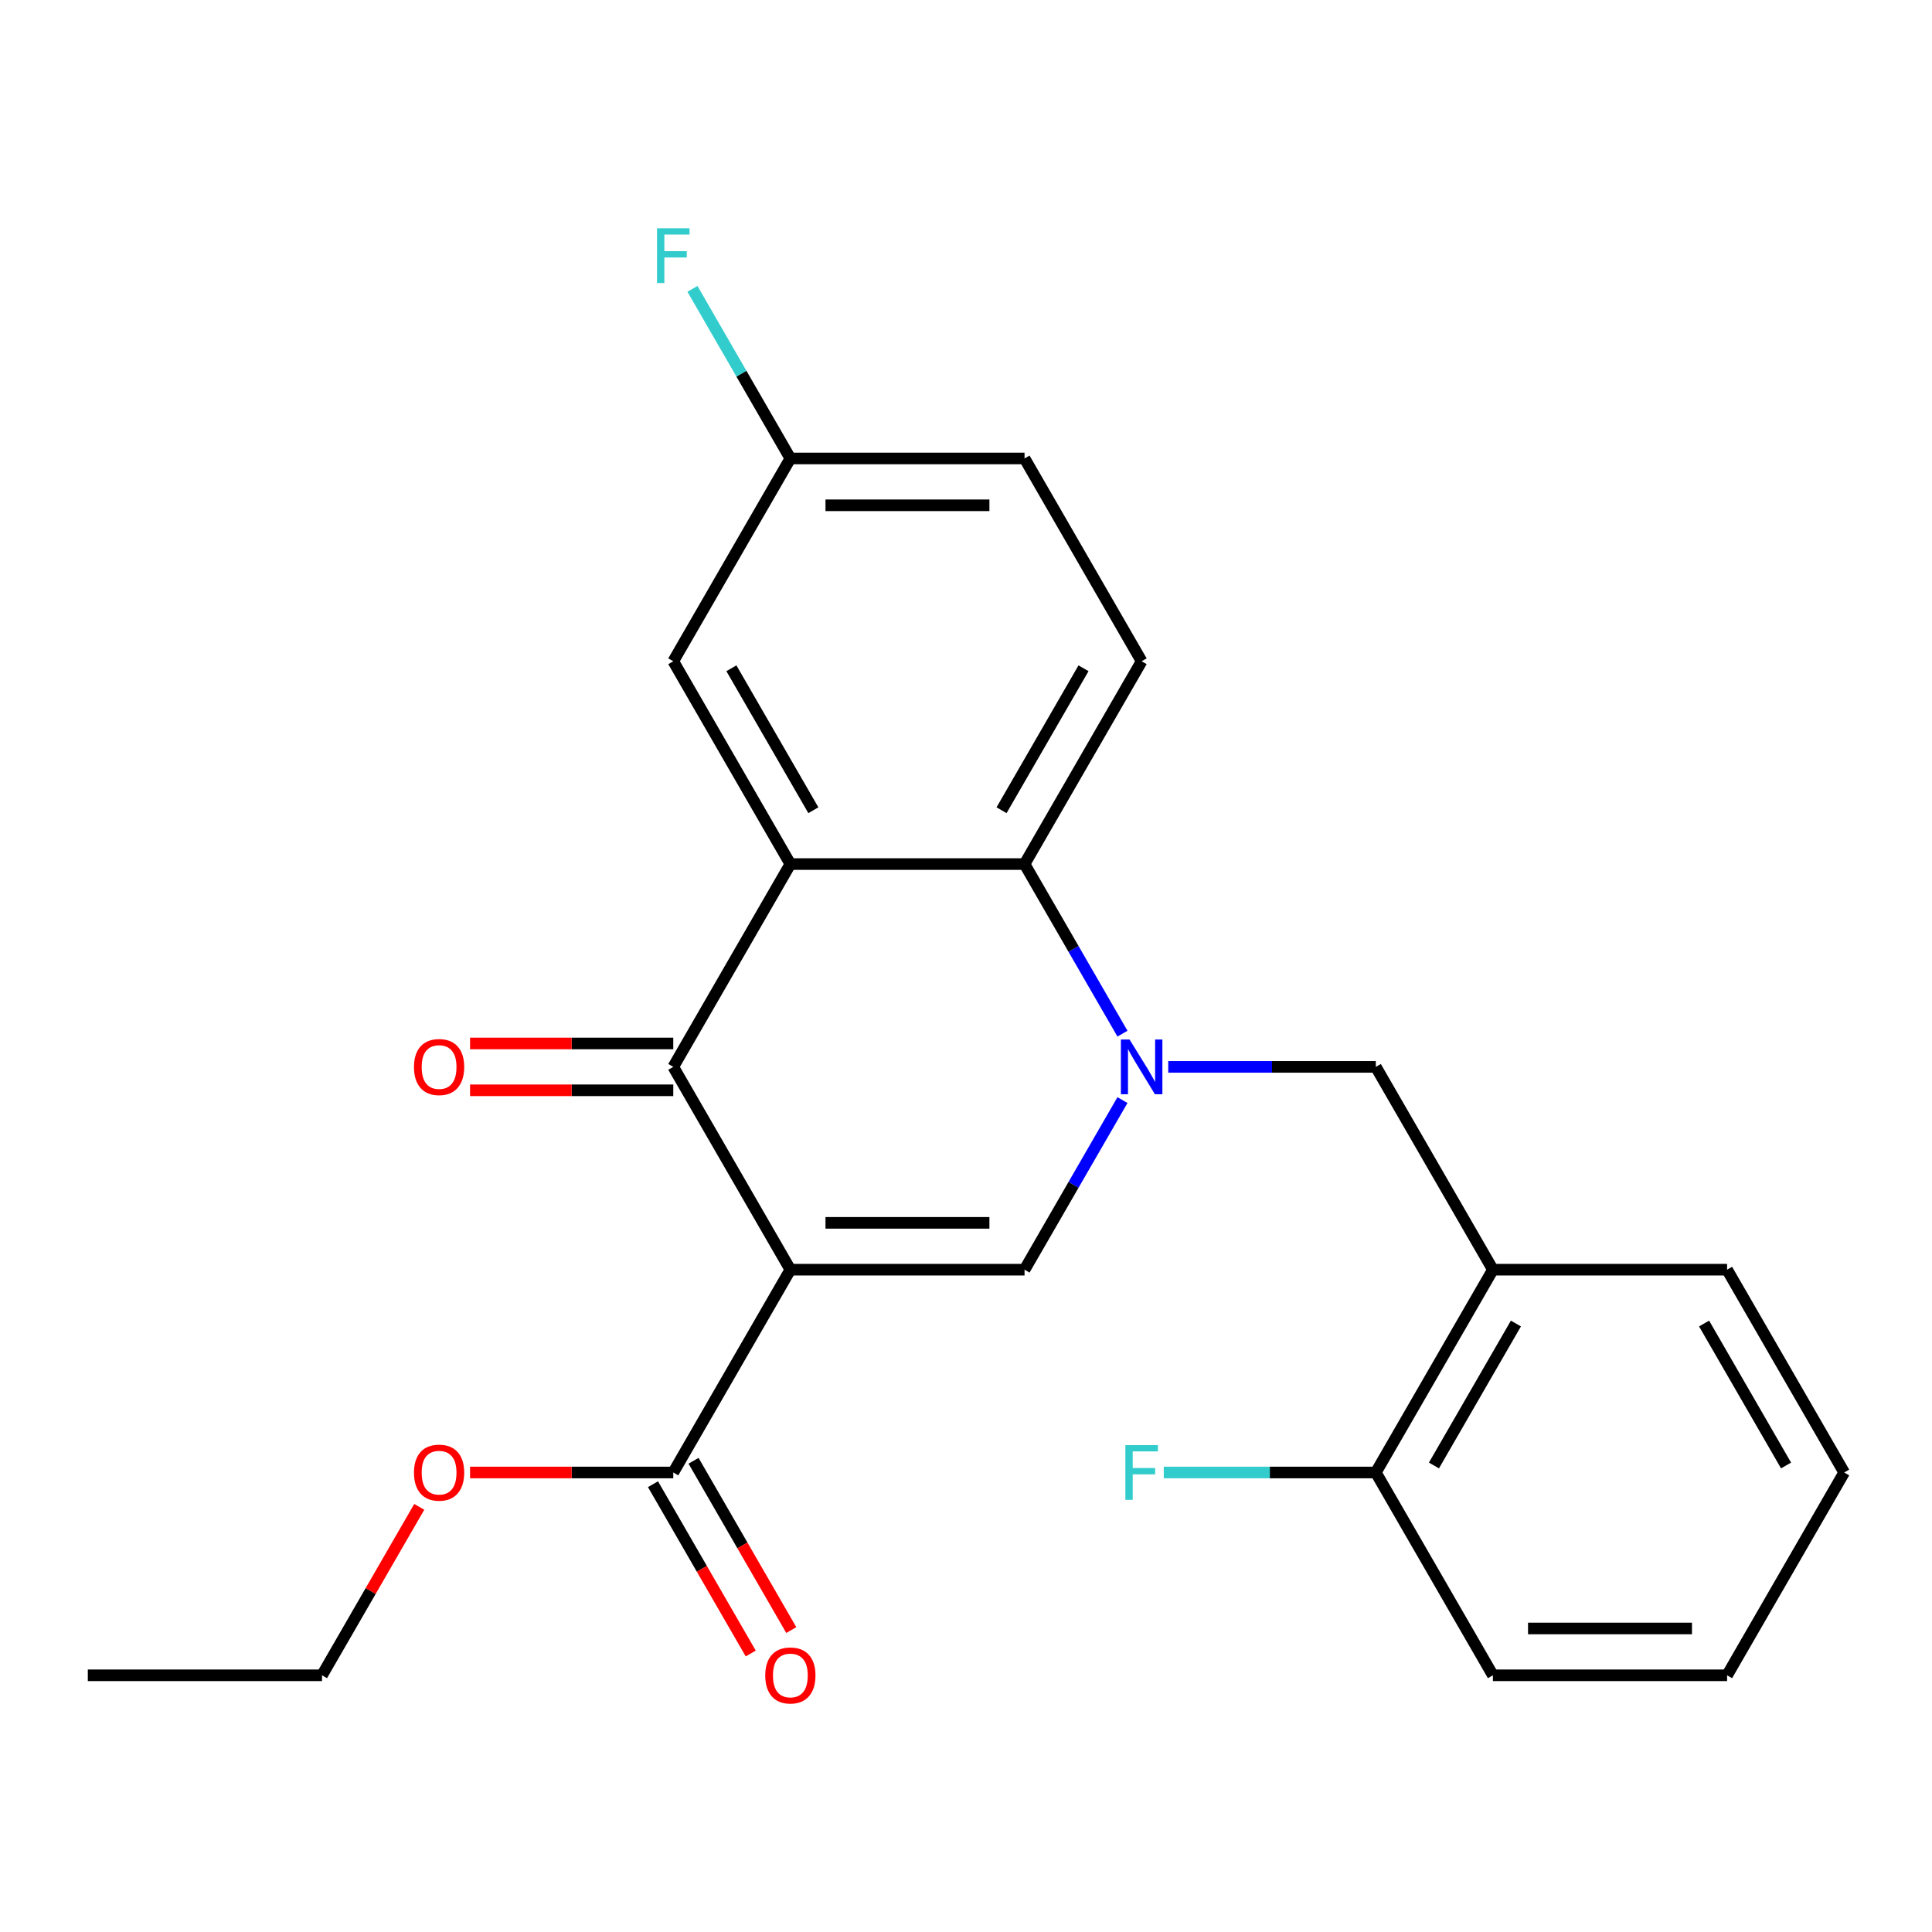 <?xml version='1.0' encoding='iso-8859-1'?>
<svg version='1.1' baseProfile='full'
              xmlns='http://www.w3.org/2000/svg'
                      xmlns:rdkit='http://www.rdkit.org/xml'
                      xmlns:xlink='http://www.w3.org/1999/xlink'
                  xml:space='preserve'
width='1000px' height='1000px' viewBox='0 0 1000 1000'>
<!-- END OF HEADER -->
<rect style='opacity:1.0;fill:#FFFFFF;stroke:none' width='1000' height='1000' x='0' y='0'> </rect>
<path class='bond-2' d='M 409.091,657.186 L 348.485,552.214' style='fill:none;fill-rule:evenodd;stroke:#000000;stroke-width:6px;stroke-linecap:butt;stroke-linejoin:miter;stroke-opacity:1' />
<path class='bond-3' d='M 409.091,657.186 L 530.303,657.186' style='fill:none;fill-rule:evenodd;stroke:#000000;stroke-width:6px;stroke-linecap:butt;stroke-linejoin:miter;stroke-opacity:1' />
<path class='bond-3' d='M 427.273,632.944 L 512.121,632.944' style='fill:none;fill-rule:evenodd;stroke:#000000;stroke-width:6px;stroke-linecap:butt;stroke-linejoin:miter;stroke-opacity:1' />
<path class='bond-5' d='M 409.091,657.186 L 348.485,762.159' style='fill:none;fill-rule:evenodd;stroke:#000000;stroke-width:6px;stroke-linecap:butt;stroke-linejoin:miter;stroke-opacity:1' />
<path class='bond-0' d='M 580.984,569.404 L 555.644,613.295' style='fill:none;fill-rule:evenodd;stroke:#0000FF;stroke-width:6px;stroke-linecap:butt;stroke-linejoin:miter;stroke-opacity:1' />
<path class='bond-0' d='M 555.644,613.295 L 530.303,657.186' style='fill:none;fill-rule:evenodd;stroke:#000000;stroke-width:6px;stroke-linecap:butt;stroke-linejoin:miter;stroke-opacity:1' />
<path class='bond-4' d='M 580.984,535.023 L 555.644,491.132' style='fill:none;fill-rule:evenodd;stroke:#0000FF;stroke-width:6px;stroke-linecap:butt;stroke-linejoin:miter;stroke-opacity:1' />
<path class='bond-4' d='M 555.644,491.132 L 530.303,447.241' style='fill:none;fill-rule:evenodd;stroke:#000000;stroke-width:6px;stroke-linecap:butt;stroke-linejoin:miter;stroke-opacity:1' />
<path class='bond-6' d='M 604.679,552.214 L 658.4,552.214' style='fill:none;fill-rule:evenodd;stroke:#0000FF;stroke-width:6px;stroke-linecap:butt;stroke-linejoin:miter;stroke-opacity:1' />
<path class='bond-6' d='M 658.4,552.214 L 712.121,552.214' style='fill:none;fill-rule:evenodd;stroke:#000000;stroke-width:6px;stroke-linecap:butt;stroke-linejoin:miter;stroke-opacity:1' />
<path class='bond-1' d='M 409.091,447.241 L 348.485,552.214' style='fill:none;fill-rule:evenodd;stroke:#000000;stroke-width:6px;stroke-linecap:butt;stroke-linejoin:miter;stroke-opacity:1' />
<path class='bond-9' d='M 409.091,447.241 L 348.485,342.268' style='fill:none;fill-rule:evenodd;stroke:#000000;stroke-width:6px;stroke-linecap:butt;stroke-linejoin:miter;stroke-opacity:1' />
<path class='bond-9' d='M 420.995,419.374 L 378.57,345.893' style='fill:none;fill-rule:evenodd;stroke:#000000;stroke-width:6px;stroke-linecap:butt;stroke-linejoin:miter;stroke-opacity:1' />
<path class='bond-24' d='M 409.091,447.241 L 530.303,447.241' style='fill:none;fill-rule:evenodd;stroke:#000000;stroke-width:6px;stroke-linecap:butt;stroke-linejoin:miter;stroke-opacity:1' />
<path class='bond-10' d='M 348.485,540.092 L 295.894,540.092' style='fill:none;fill-rule:evenodd;stroke:#000000;stroke-width:6px;stroke-linecap:butt;stroke-linejoin:miter;stroke-opacity:1' />
<path class='bond-10' d='M 295.894,540.092 L 243.303,540.092' style='fill:none;fill-rule:evenodd;stroke:#FF0000;stroke-width:6px;stroke-linecap:butt;stroke-linejoin:miter;stroke-opacity:1' />
<path class='bond-10' d='M 348.485,564.335 L 295.894,564.335' style='fill:none;fill-rule:evenodd;stroke:#000000;stroke-width:6px;stroke-linecap:butt;stroke-linejoin:miter;stroke-opacity:1' />
<path class='bond-10' d='M 295.894,564.335 L 243.303,564.335' style='fill:none;fill-rule:evenodd;stroke:#FF0000;stroke-width:6px;stroke-linecap:butt;stroke-linejoin:miter;stroke-opacity:1' />
<path class='bond-8' d='M 530.303,447.241 L 590.909,342.268' style='fill:none;fill-rule:evenodd;stroke:#000000;stroke-width:6px;stroke-linecap:butt;stroke-linejoin:miter;stroke-opacity:1' />
<path class='bond-8' d='M 518.399,419.374 L 560.824,345.893' style='fill:none;fill-rule:evenodd;stroke:#000000;stroke-width:6px;stroke-linecap:butt;stroke-linejoin:miter;stroke-opacity:1' />
<path class='bond-12' d='M 337.988,768.22 L 363.282,812.031' style='fill:none;fill-rule:evenodd;stroke:#000000;stroke-width:6px;stroke-linecap:butt;stroke-linejoin:miter;stroke-opacity:1' />
<path class='bond-12' d='M 363.282,812.031 L 388.576,855.842' style='fill:none;fill-rule:evenodd;stroke:#FF0000;stroke-width:6px;stroke-linecap:butt;stroke-linejoin:miter;stroke-opacity:1' />
<path class='bond-12' d='M 358.982,756.099 L 384.277,799.91' style='fill:none;fill-rule:evenodd;stroke:#000000;stroke-width:6px;stroke-linecap:butt;stroke-linejoin:miter;stroke-opacity:1' />
<path class='bond-12' d='M 384.277,799.91 L 409.571,843.721' style='fill:none;fill-rule:evenodd;stroke:#FF0000;stroke-width:6px;stroke-linecap:butt;stroke-linejoin:miter;stroke-opacity:1' />
<path class='bond-15' d='M 348.485,762.159 L 295.894,762.159' style='fill:none;fill-rule:evenodd;stroke:#000000;stroke-width:6px;stroke-linecap:butt;stroke-linejoin:miter;stroke-opacity:1' />
<path class='bond-15' d='M 295.894,762.159 L 243.303,762.159' style='fill:none;fill-rule:evenodd;stroke:#FF0000;stroke-width:6px;stroke-linecap:butt;stroke-linejoin:miter;stroke-opacity:1' />
<path class='bond-7' d='M 712.121,552.214 L 772.727,657.186' style='fill:none;fill-rule:evenodd;stroke:#000000;stroke-width:6px;stroke-linecap:butt;stroke-linejoin:miter;stroke-opacity:1' />
<path class='bond-11' d='M 772.727,657.186 L 712.121,762.159' style='fill:none;fill-rule:evenodd;stroke:#000000;stroke-width:6px;stroke-linecap:butt;stroke-linejoin:miter;stroke-opacity:1' />
<path class='bond-11' d='M 784.631,685.054 L 742.207,758.535' style='fill:none;fill-rule:evenodd;stroke:#000000;stroke-width:6px;stroke-linecap:butt;stroke-linejoin:miter;stroke-opacity:1' />
<path class='bond-18' d='M 772.727,657.186 L 893.939,657.186' style='fill:none;fill-rule:evenodd;stroke:#000000;stroke-width:6px;stroke-linecap:butt;stroke-linejoin:miter;stroke-opacity:1' />
<path class='bond-14' d='M 590.909,342.268 L 530.303,237.295' style='fill:none;fill-rule:evenodd;stroke:#000000;stroke-width:6px;stroke-linecap:butt;stroke-linejoin:miter;stroke-opacity:1' />
<path class='bond-13' d='M 348.485,342.268 L 409.091,237.295' style='fill:none;fill-rule:evenodd;stroke:#000000;stroke-width:6px;stroke-linecap:butt;stroke-linejoin:miter;stroke-opacity:1' />
<path class='bond-16' d='M 712.121,762.159 L 657.24,762.159' style='fill:none;fill-rule:evenodd;stroke:#000000;stroke-width:6px;stroke-linecap:butt;stroke-linejoin:miter;stroke-opacity:1' />
<path class='bond-16' d='M 657.24,762.159 L 602.359,762.159' style='fill:none;fill-rule:evenodd;stroke:#33CCCC;stroke-width:6px;stroke-linecap:butt;stroke-linejoin:miter;stroke-opacity:1' />
<path class='bond-19' d='M 712.121,762.159 L 772.727,867.132' style='fill:none;fill-rule:evenodd;stroke:#000000;stroke-width:6px;stroke-linecap:butt;stroke-linejoin:miter;stroke-opacity:1' />
<path class='bond-17' d='M 409.091,237.295 L 383.75,193.404' style='fill:none;fill-rule:evenodd;stroke:#000000;stroke-width:6px;stroke-linecap:butt;stroke-linejoin:miter;stroke-opacity:1' />
<path class='bond-17' d='M 383.75,193.404 L 358.41,149.513' style='fill:none;fill-rule:evenodd;stroke:#33CCCC;stroke-width:6px;stroke-linecap:butt;stroke-linejoin:miter;stroke-opacity:1' />
<path class='bond-25' d='M 409.091,237.295 L 530.303,237.295' style='fill:none;fill-rule:evenodd;stroke:#000000;stroke-width:6px;stroke-linecap:butt;stroke-linejoin:miter;stroke-opacity:1' />
<path class='bond-25' d='M 427.273,261.538 L 512.121,261.538' style='fill:none;fill-rule:evenodd;stroke:#000000;stroke-width:6px;stroke-linecap:butt;stroke-linejoin:miter;stroke-opacity:1' />
<path class='bond-20' d='M 217.001,779.95 L 191.834,823.541' style='fill:none;fill-rule:evenodd;stroke:#FF0000;stroke-width:6px;stroke-linecap:butt;stroke-linejoin:miter;stroke-opacity:1' />
<path class='bond-20' d='M 191.834,823.541 L 166.667,867.132' style='fill:none;fill-rule:evenodd;stroke:#000000;stroke-width:6px;stroke-linecap:butt;stroke-linejoin:miter;stroke-opacity:1' />
<path class='bond-21' d='M 893.939,657.186 L 954.545,762.159' style='fill:none;fill-rule:evenodd;stroke:#000000;stroke-width:6px;stroke-linecap:butt;stroke-linejoin:miter;stroke-opacity:1' />
<path class='bond-21' d='M 882.036,685.054 L 924.46,758.535' style='fill:none;fill-rule:evenodd;stroke:#000000;stroke-width:6px;stroke-linecap:butt;stroke-linejoin:miter;stroke-opacity:1' />
<path class='bond-26' d='M 772.727,867.132 L 893.939,867.132' style='fill:none;fill-rule:evenodd;stroke:#000000;stroke-width:6px;stroke-linecap:butt;stroke-linejoin:miter;stroke-opacity:1' />
<path class='bond-26' d='M 790.909,842.89 L 875.758,842.89' style='fill:none;fill-rule:evenodd;stroke:#000000;stroke-width:6px;stroke-linecap:butt;stroke-linejoin:miter;stroke-opacity:1' />
<path class='bond-22' d='M 166.667,867.132 L 45.455,867.132' style='fill:none;fill-rule:evenodd;stroke:#000000;stroke-width:6px;stroke-linecap:butt;stroke-linejoin:miter;stroke-opacity:1' />
<path class='bond-23' d='M 954.545,762.159 L 893.939,867.132' style='fill:none;fill-rule:evenodd;stroke:#000000;stroke-width:6px;stroke-linecap:butt;stroke-linejoin:miter;stroke-opacity:1' />
<path  class='atom-1' d='M 584.649 538.054
L 593.929 553.054
Q 594.849 554.534, 596.329 557.214
Q 597.809 559.894, 597.889 560.054
L 597.889 538.054
L 601.649 538.054
L 601.649 566.374
L 597.769 566.374
L 587.809 549.974
Q 586.649 548.054, 585.409 545.854
Q 584.209 543.654, 583.849 542.974
L 583.849 566.374
L 580.169 566.374
L 580.169 538.054
L 584.649 538.054
' fill='#0000FF'/>
<path  class='atom-11' d='M 214.273 552.294
Q 214.273 545.494, 217.633 541.694
Q 220.993 537.894, 227.273 537.894
Q 233.553 537.894, 236.913 541.694
Q 240.273 545.494, 240.273 552.294
Q 240.273 559.174, 236.873 563.094
Q 233.473 566.974, 227.273 566.974
Q 221.033 566.974, 217.633 563.094
Q 214.273 559.214, 214.273 552.294
M 227.273 563.774
Q 231.593 563.774, 233.913 560.894
Q 236.273 557.974, 236.273 552.294
Q 236.273 546.734, 233.913 543.934
Q 231.593 541.094, 227.273 541.094
Q 222.953 541.094, 220.593 543.894
Q 218.273 546.694, 218.273 552.294
Q 218.273 558.014, 220.593 560.894
Q 222.953 563.774, 227.273 563.774
' fill='#FF0000'/>
<path  class='atom-13' d='M 396.091 867.212
Q 396.091 860.412, 399.451 856.612
Q 402.811 852.812, 409.091 852.812
Q 415.371 852.812, 418.731 856.612
Q 422.091 860.412, 422.091 867.212
Q 422.091 874.092, 418.691 878.012
Q 415.291 881.892, 409.091 881.892
Q 402.851 881.892, 399.451 878.012
Q 396.091 874.132, 396.091 867.212
M 409.091 878.692
Q 413.411 878.692, 415.731 875.812
Q 418.091 872.892, 418.091 867.212
Q 418.091 861.652, 415.731 858.852
Q 413.411 856.012, 409.091 856.012
Q 404.771 856.012, 402.411 858.812
Q 400.091 861.612, 400.091 867.212
Q 400.091 872.932, 402.411 875.812
Q 404.771 878.692, 409.091 878.692
' fill='#FF0000'/>
<path  class='atom-16' d='M 214.273 762.239
Q 214.273 755.439, 217.633 751.639
Q 220.993 747.839, 227.273 747.839
Q 233.553 747.839, 236.913 751.639
Q 240.273 755.439, 240.273 762.239
Q 240.273 769.119, 236.873 773.039
Q 233.473 776.919, 227.273 776.919
Q 221.033 776.919, 217.633 773.039
Q 214.273 769.159, 214.273 762.239
M 227.273 773.719
Q 231.593 773.719, 233.913 770.839
Q 236.273 767.919, 236.273 762.239
Q 236.273 756.679, 233.913 753.879
Q 231.593 751.039, 227.273 751.039
Q 222.953 751.039, 220.593 753.839
Q 218.273 756.639, 218.273 762.239
Q 218.273 767.959, 220.593 770.839
Q 222.953 773.719, 227.273 773.719
' fill='#FF0000'/>
<path  class='atom-17' d='M 582.489 747.999
L 599.329 747.999
L 599.329 751.239
L 586.289 751.239
L 586.289 759.839
L 597.889 759.839
L 597.889 763.119
L 586.289 763.119
L 586.289 776.319
L 582.489 776.319
L 582.489 747.999
' fill='#33CCCC'/>
<path  class='atom-18' d='M 340.065 118.163
L 356.905 118.163
L 356.905 121.403
L 343.865 121.403
L 343.865 130.003
L 355.465 130.003
L 355.465 133.283
L 343.865 133.283
L 343.865 146.483
L 340.065 146.483
L 340.065 118.163
' fill='#33CCCC'/>
</svg>
